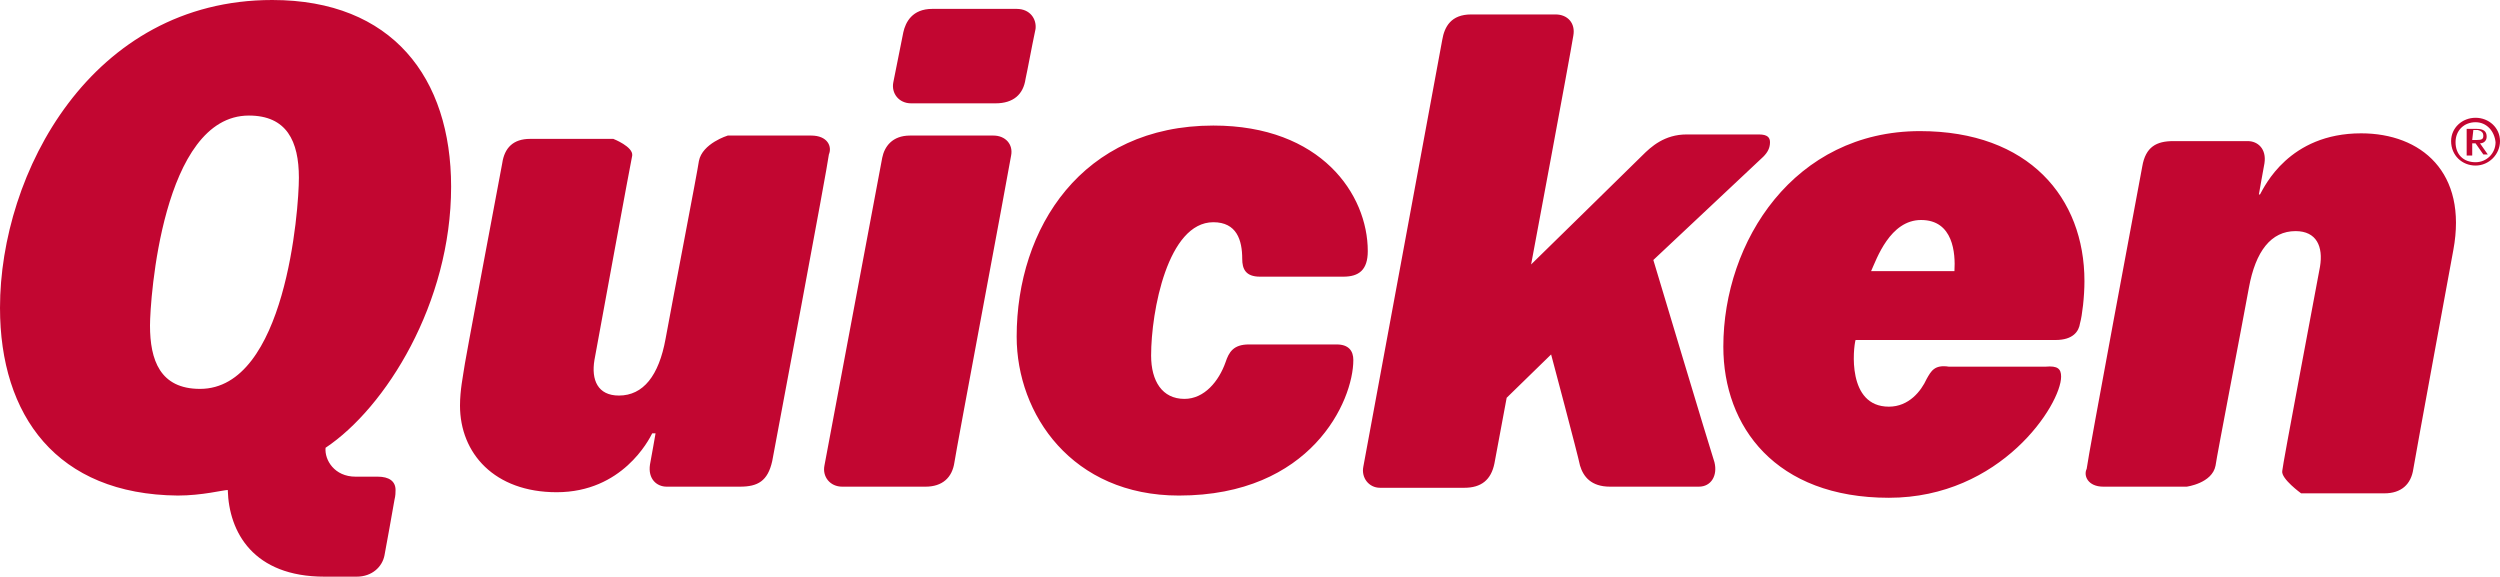 <?xml version="1.0" encoding="utf-8"?>
<!-- Generator: Adobe Illustrator 25.2.1, SVG Export Plug-In . SVG Version: 6.00 Build 0)  -->
<svg version="1.1" id="Layer_1" xmlns="http://www.w3.org/2000/svg" xmlns:xlink="http://www.w3.org/1999/xlink" x="0px" y="0px"
	 viewBox="0 0 225 51.9" style="enable-background:new 0 0 225 51.9;" xml:space="preserve">
<style type="text/css">
	.st0{fill:#C20631;}
</style>
<g>
	<path class="st0" d="M172.9,19.8c-2.8,0-4,3.5-4.5,4.6h7.5C176,22.8,175.8,19.8,172.9,19.8 M185,30.6h-18c-0.2,0.7-0.8,6,3,6
		c1.8,0,2.9-1.4,3.4-2.5c0.4-0.7,0.7-1.3,2-1.1h8.7c1.1-0.1,1.4,0.2,1.4,0.9c0,2.5-5.4,10.9-15.5,10.9c-10.2,0-14.9-6.4-14.9-13.6
		c0-9.5,6.4-19.4,17.7-19.4c9.8,0,14.8,6,14.8,13.5c0,1.4-0.2,3.1-0.4,3.8C187.1,29.8,186.6,30.6,185,30.6 M123.1,22.6
		c0-5.1-4.2-11.3-13.9-11.3c-11.8,0-17.7,9.2-17.7,19c0,7,5,14.3,14.6,14.3c11.9,0,15.7-8.5,15.7-12.2c0-0.8-0.4-1.4-1.5-1.4h-7.9
		c-1.4,0-1.8,0.7-2.1,1.6c-0.6,1.7-1.9,3.3-3.7,3.3c-2,0-3-1.6-3-3.9c0-4,1.5-12,5.6-12c2.1,0,2.6,1.6,2.6,3.3
		c0,0.9,0.3,1.6,1.6,1.6h7.5C122.3,24.9,123.1,24.3,123.1,22.6 M73,12.2h-7.5c0,0-2.3,0.7-2.6,2.3c-0.1,0.8-2.4,12.7-3,16
		c-0.6,3.3-2,5.1-4.2,5.1c-1.9,0-2.5-1.4-2.2-3.2c0.4-2.2,3.3-18,3.4-18.4c0.1-0.8-1.7-1.5-1.7-1.5h-7.5c-1.5,0-2.3,0.8-2.5,2.2
		c-0.1,0.6-3.5,18.5-3.5,18.9c0,0.1-0.3,1.5-0.3,2.9c0,4.3,3.1,7.8,8.7,7.8c5.9,0,8.3-4.7,8.6-5.3h0.3c0,0-0.4,2.3-0.5,2.8
		c-0.2,1.3,0.6,2,1.5,2h6.6c1.6,0,2.5-0.5,2.9-2.3c0.3-1.6,5-26.6,5.1-27.6C74.9,13.2,74.5,12.2,73,12.2 M159.3,12.8
		c0-0.4-0.2-0.7-1-0.7h-6.5c-2,0-3.2,1.1-4,1.9c-0.7,0.7-10,9.8-10,9.8s3.5-18.7,3.8-20.6c0.2-1.1-0.5-1.9-1.6-1.9h-7.6
		c-1.8,0-2.4,1.1-2.6,2.3c-0.1,0.5-7.1,38.4-7.1,38.4c-0.2,1,0.5,1.9,1.5,1.9h7.6c1.5,0,2.4-0.7,2.7-2.2c0.2-1.1,1.1-5.9,1.1-5.9
		l4-3.9c0,0,2.4,9,2.6,10c0.3,1,1,1.9,2.7,1.9h8c1.1,0,1.7-1,1.4-2.2c-0.4-1.2-5.5-18.2-5.5-18.2l9.9-9.3
		C159.1,13.7,159.3,13.3,159.3,12.8 M189.3,43.8h7.5c0,0,2.3-0.3,2.6-1.9c0.1-0.8,2.4-12.7,3-16c0.6-3.3,2-5.1,4.2-5.1
		c1.9,0,2.5,1.4,2.2,3.2c-0.4,2.2-3.4,18-3.4,18.4c-0.1,0.7,1.7,2,1.7,2h7.5c1.5,0,2.4-0.8,2.6-2.2c0.1-0.7,3.6-19.7,3.6-19.7
		c1.3-7-2.9-10.5-8.3-10.5c-6.5,0-8.7,4.8-9.1,5.5h-0.1c0,0,0.4-2.3,0.5-2.8c0.2-1.3-0.6-2-1.5-2h-6.7c-1.5,0-2.5,0.5-2.8,2.3
		c-0.3,1.6-4.9,26.2-5,27.2C187.5,42.8,187.9,43.8,189.3,43.8 M26.9,16c0-3.3-1.1-5.6-4.5-5.6c-7.8,0-8.9,16.6-8.9,18.9
		c0,3.1,0.9,5.7,4.5,5.7C25.7,35,26.9,18.9,26.9,16 M32,42.9h2c1,0,1.6,0.4,1.6,1.2c0,0.2,0,0.5-0.1,0.9c0,0.1-0.9,5-0.9,5
		c-0.2,1-1.1,1.9-2.5,1.9h-2.9c-6.4,0-8.6-4-8.7-7.8c-0.4,0-2.3,0.5-4.5,0.5C5.1,44.5,0,37.4,0,27.7C0,15.6,8.2,0,24.5,0
		c10.8,0,16.1,7,16.1,16.8c0,10.5-5.9,19.9-11.3,23.5C29.2,41.4,30.1,42.9,32,42.9 M91.5,0.8h-7.6c-1.8,0-2.4,1.2-2.6,2.1
		c-0.2,1-0.7,3.5-0.9,4.5c-0.2,1,0.5,1.9,1.6,1.9h7.6c1.6,0,2.5-0.8,2.7-2.2c0.2-0.9,0.5-2.6,0.9-4.5C93.3,1.7,92.7,0.8,91.5,0.8
		 M91,14c-0.3,1.8-5,26.8-5.1,27.6c-0.2,1.4-1.1,2.2-2.6,2.2h-7.5c-1.1,0-1.8-0.9-1.6-1.9c0.2-1,5-26.7,5.2-27.7c0.2-1,0.9-2,2.5-2
		h7.5C90.5,12.2,91.2,13,91,14"/>
	<path class="st0" d="M222.5,12.6h0.4c0.5,0,0.6-0.1,0.6-0.4c0-0.2-0.1-0.4-0.5-0.5h-0.4L222.5,12.6L222.5,12.6z M222.5,14H222v-2.4
		h0.9c0.6,0,0.9,0.2,0.9,0.7c0,0.4-0.3,0.6-0.6,0.6l0.7,1h-0.4l-0.7-1h-0.3C222.5,13.1,222.5,14,222.5,14z M222.8,11
		c-1,0-1.8,0.7-1.8,1.8s0.7,1.8,1.8,1.8c1,0,1.8-0.8,1.8-1.8C224.5,11.8,223.8,11,222.8,11 M222.8,10.6c1.2,0,2.2,0.9,2.2,2.1
		s-1,2.2-2.2,2.2c-1.2,0-2.2-0.9-2.2-2.2C220.6,11.5,221.6,10.6,222.8,10.6"/>
</g>
</svg>
